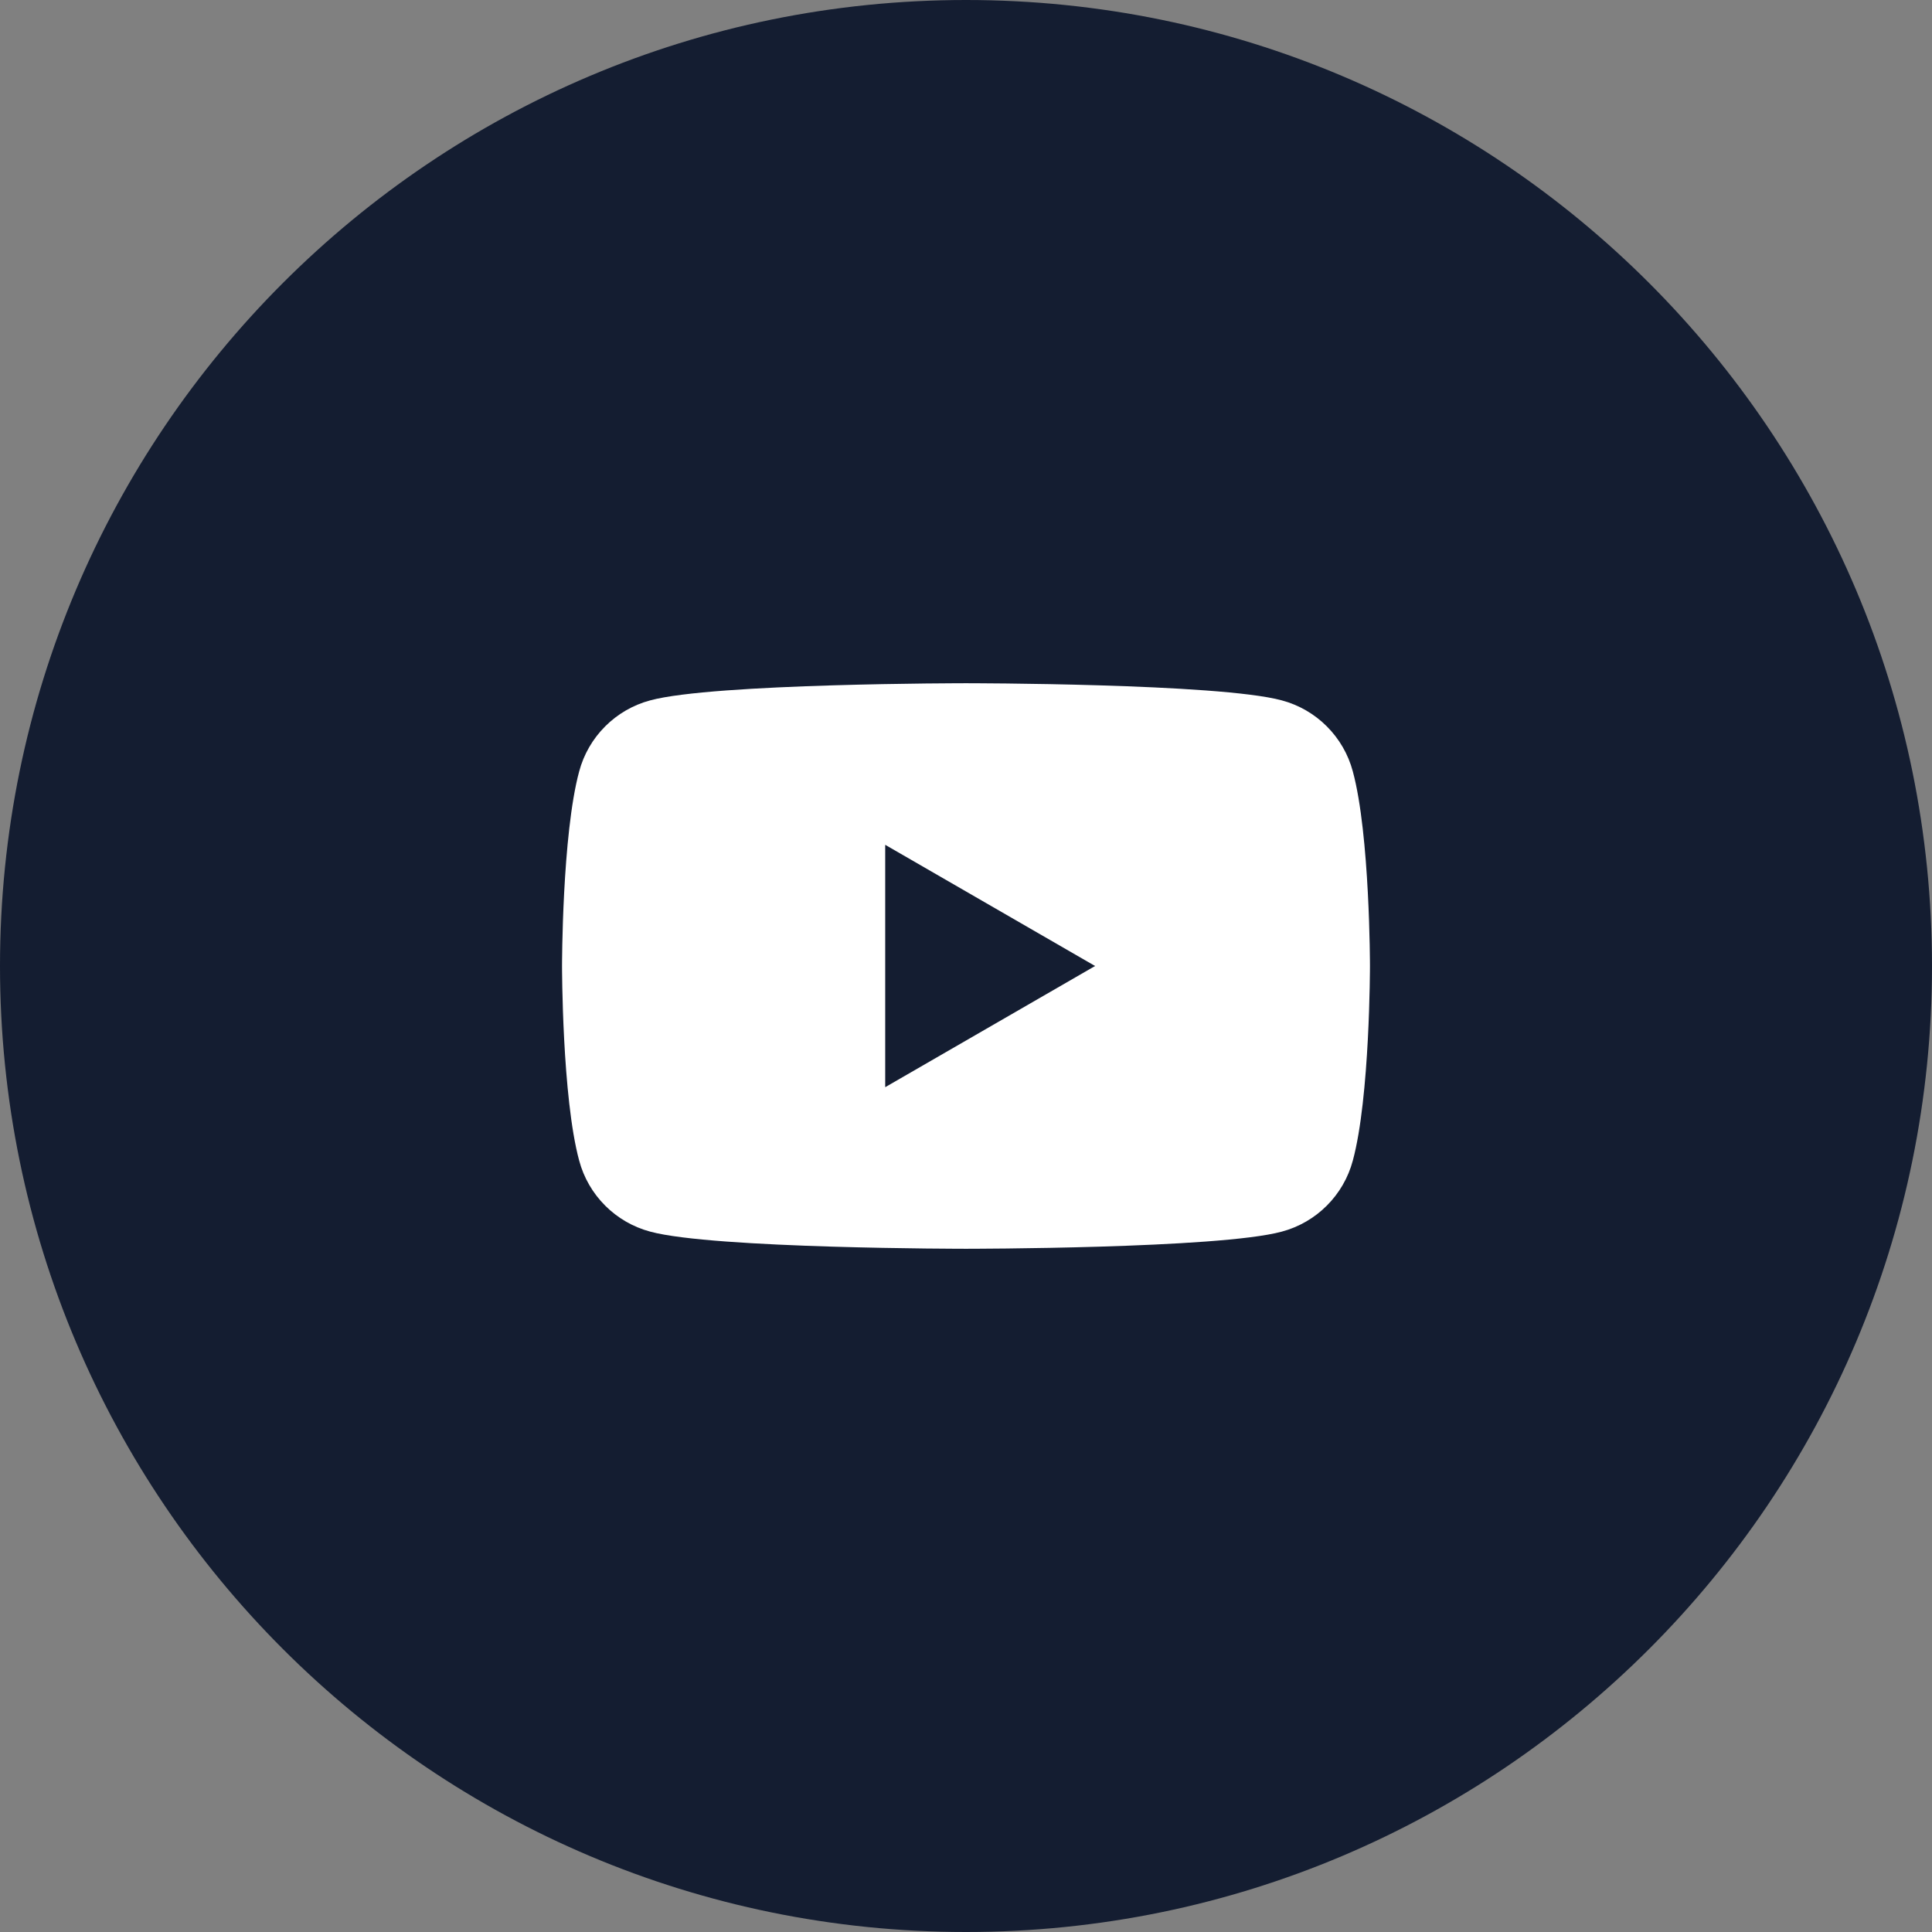 <svg version="1.2" xmlns="http://www.w3.org/2000/svg" viewBox="0 0 44 44" width="44" height="44">
	<rect x="0" y="0" width="44" height="44" fill="#808080" stroke="none"/>
	<style>
		.s0 { fill: #141d31 } 
		.s1 { fill: #ffffff } 
	</style>
	<path fill-rule="evenodd" class="s0" d="m0 22c0-12.15 9.85-22 22-22 12.15 0 22 9.85 22 22 0 12.15-9.85 22-22 22-12.15 0-22-9.85-22-22z"/>
	<path class="s1" d="m30.81 17.57c-0.21-0.79-0.83-1.41-1.62-1.62-1.44-0.39-7.19-0.39-7.19-0.39 0 0-5.75 0-7.19 0.39-0.79 0.21-1.41 0.83-1.62 1.62-0.39 1.44-0.39 4.43-0.39 4.43 0 0 0 2.99 0.39 4.43 0.21 0.79 0.83 1.41 1.62 1.62 1.44 0.39 7.19 0.39 7.19 0.39 0 0 5.75 0 7.19-0.39 0.79-0.21 1.41-0.83 1.62-1.62 0.39-1.44 0.39-4.43 0.39-4.43 0 0 0-2.99-0.39-4.43z"/>
	<path class="s0" d="m20.16 24.76l4.78-2.76-4.78-2.76z"/>
</svg>